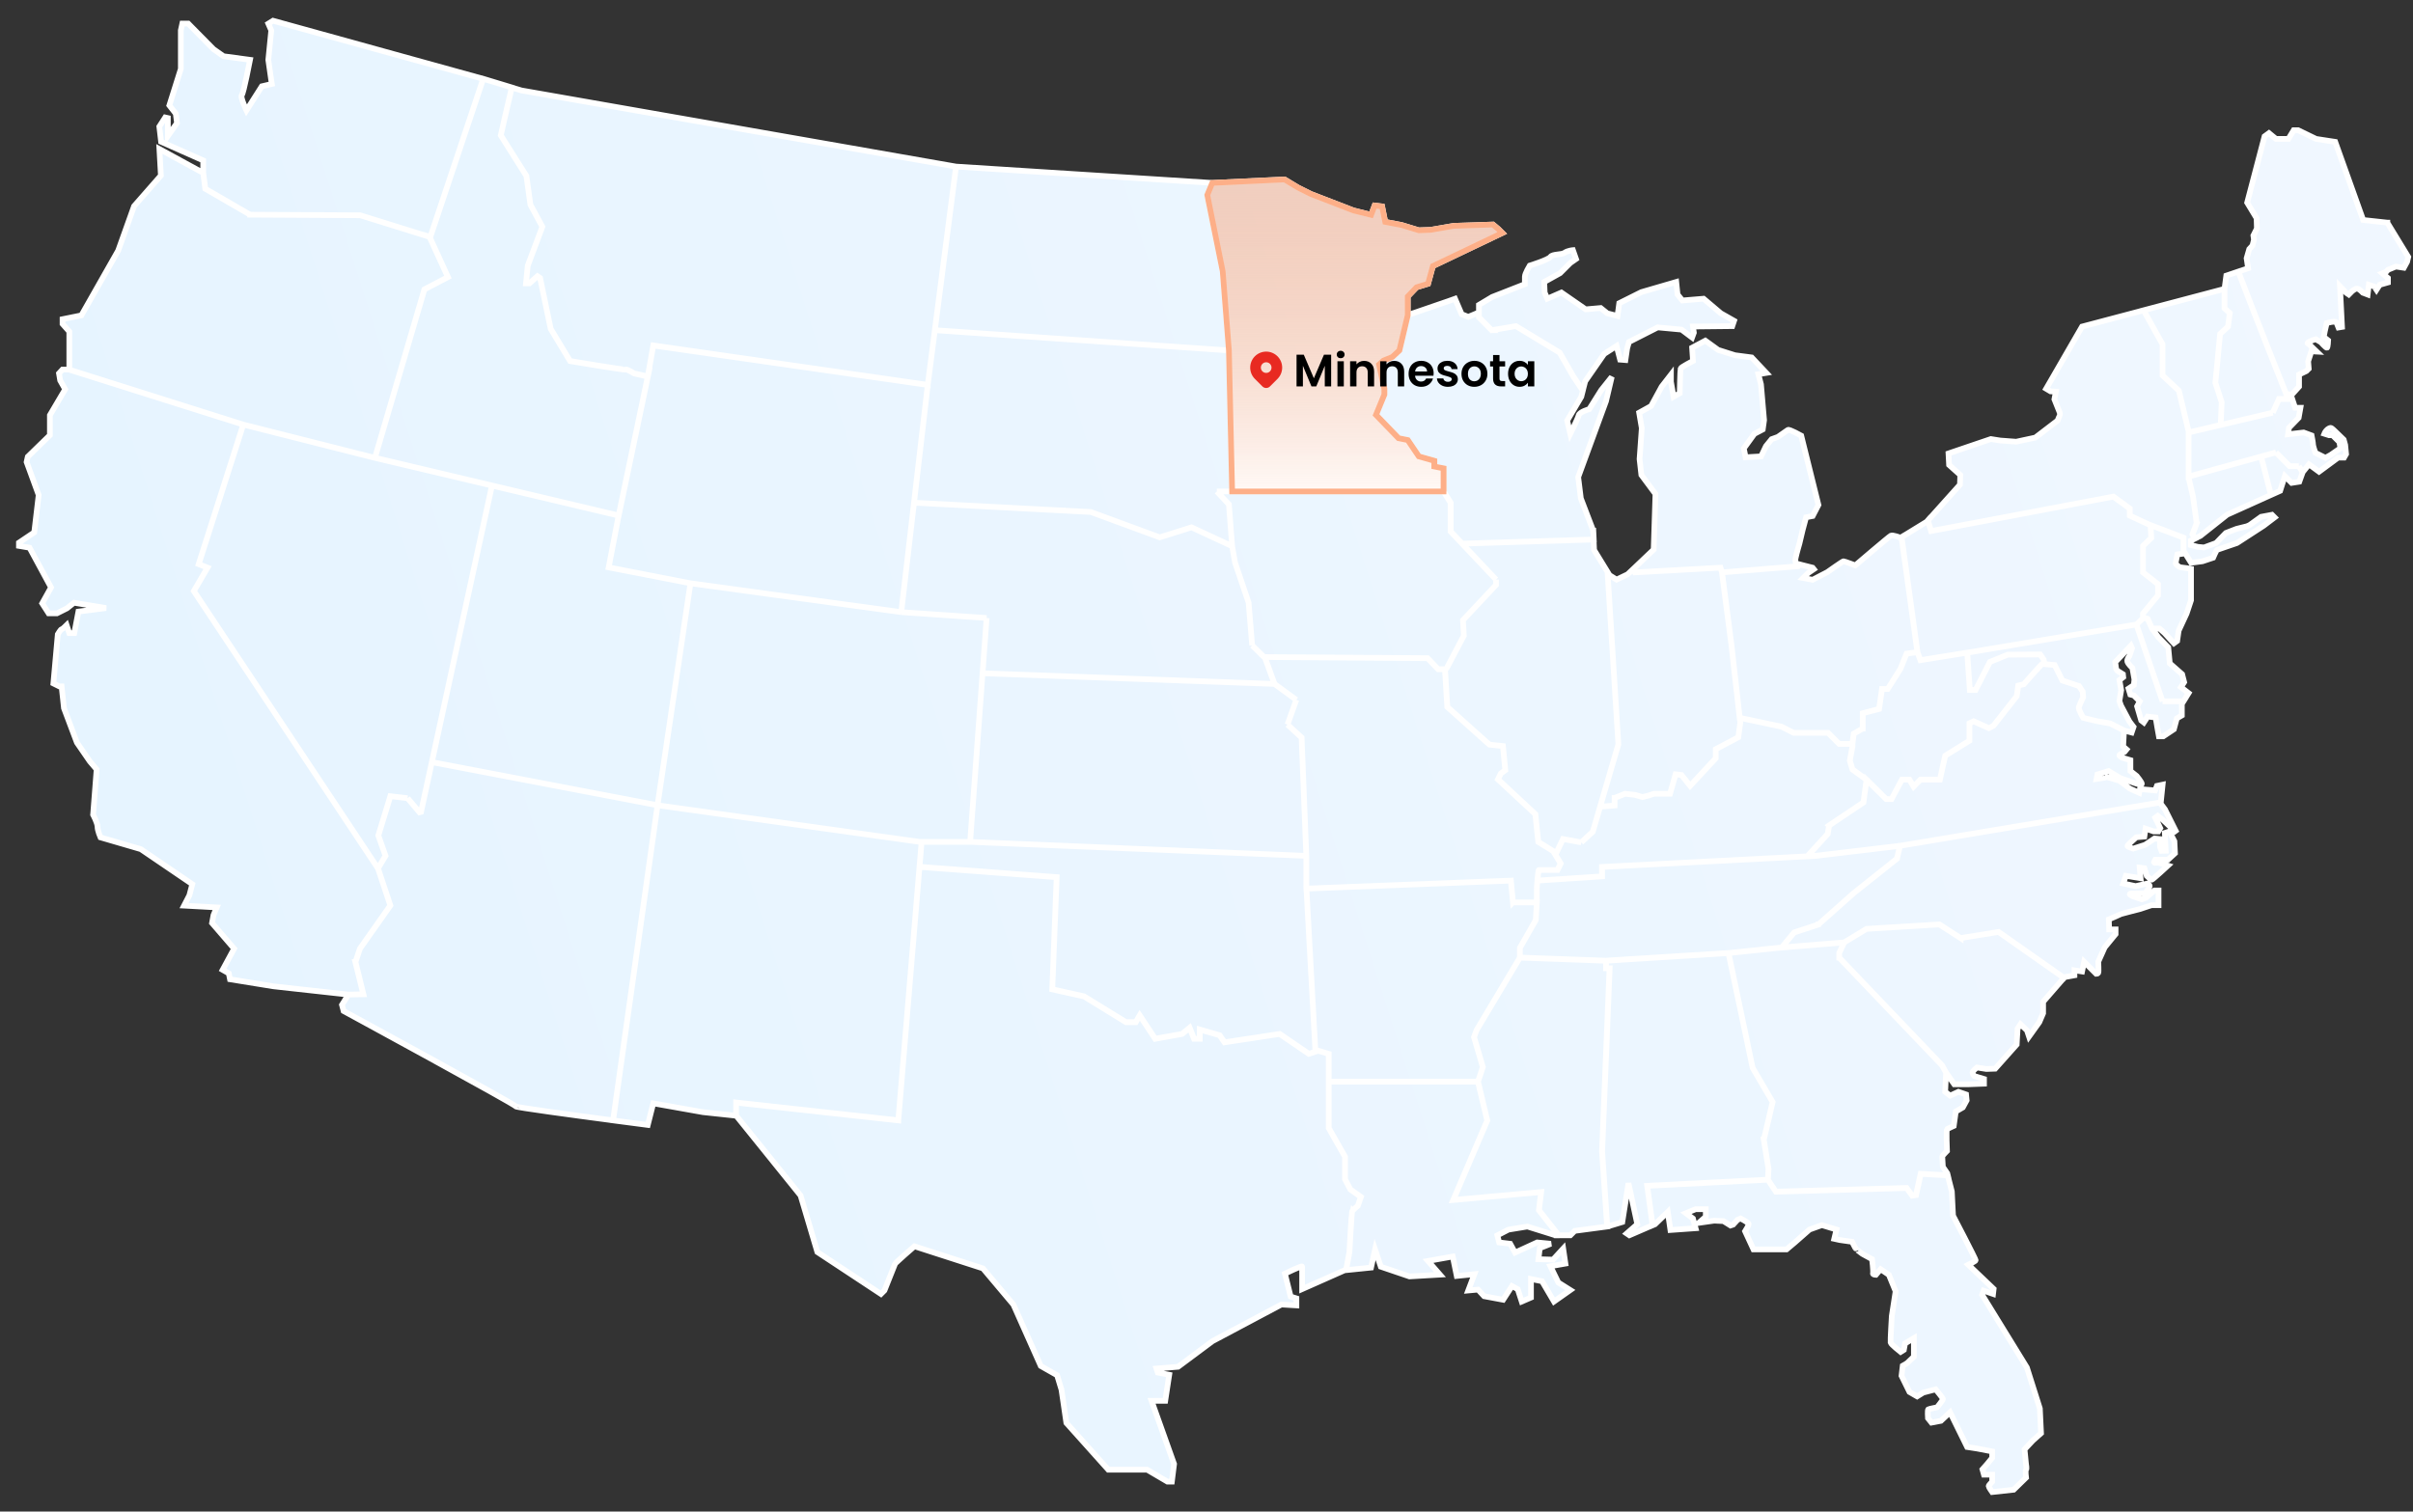 <svg width="849" height="532" viewBox="0 0 849 532" fill="none" xmlns="http://www.w3.org/2000/svg">
<rect x="0" y="0" width="849" height="532" fill="#333333" stroke="none"/>
<path d="M125.061 338.572L126.616 333.905L137.337 318.679L132.986 305.621L68.196 208.023L73.01 199.781L69.9 198.54L85.586 149.434L24.235 130.064H21.992L20.751 131.41L21.169 133.893L22.934 137.004L17.551 146.129V153.174L9.775 160.742L9.357 162.612L13.603 174.219L12.048 187.381L6.665 191.001V192.138L10.389 192.766L17.955 206.751L14.844 212.346L17.117 215.875H20.018L23.547 214.111L26.029 212.136L37.318 214.006L27.584 215.247L26.134 222.816H24.369L23.442 220.019C23.442 220.019 21.992 221.47 21.678 221.47C21.364 221.47 20.332 223.235 20.332 223.235L18.777 240.54L20.855 241.573H21.678L22.5 249.246L27.061 261.361L31.621 267.987L33.999 270.785L32.758 286.744C32.758 286.744 34.313 289.646 34.313 290.992C34.313 292.338 35.345 294.717 35.345 294.717L49.535 298.86L67.657 311.185L66.626 315.119L64.757 318.738L76.255 319.367L75.119 322.059L74.595 324.856L82.371 333.875L78.334 341.339L80.502 342.581L80.92 344.66L96.247 347.143L122.549 350.044L127.827 349.94L125.031 338.587H125.061V338.572ZM87.993 75.559L126.735 75.768L151.393 83.442L170.009 27.755L169.829 27.695L96.067 7.293L94.408 8.325L95.439 10.703L94.408 21.069L95.439 28.308L95.649 29.55L92.12 30.372L86.707 38.868C86.707 38.868 84.449 34.097 85.077 33.483C85.705 32.855 87.978 21.054 87.978 21.054L78.663 19.797L75.134 17.314L66.222 8.295H64.144L63.62 10.673V24.24L59.583 37.088L61.856 39.99L62.274 43.311L59.06 47.873V41.546L58.133 41.336L56.054 44.552L56.682 49.892L71.5 56.473V60.826L72.218 66.42L87.963 75.544H87.993V75.559ZM149.299 101.884L157.598 97.532L151.108 83.352L126.721 75.768L87.993 75.559L72.248 66.45L71.515 60.856L56.084 52.45L56.607 61.783L47.172 72.552L41.58 88.198L28.631 110.993L22.007 112.34V114L24.384 116.692V130.064H24.25L85.601 149.434L131.909 161.146L149.299 101.884ZM227.92 132.502L223.106 131.41C223.106 131.41 220.624 129.855 220.16 130.064C219.696 130.274 200.587 127.058 200.587 127.058L193.754 115.705L190.03 97.831L189.103 97.203L186.307 99.686H185.066L185.694 93.463L190.823 79.792L186.621 72.014L185.216 61.918L176.199 47.618C176.199 47.618 178.427 37.642 180.072 30.776L170.009 27.725L151.393 83.412L151.123 83.322L157.613 97.502L149.329 101.854L131.924 161.116L217.693 181.428L227.95 132.472L227.92 132.502ZM133.105 294.058L137.337 280.223L143.408 280.926L147.595 285.892L148.133 285.742L173.089 170.898L131.909 161.146L85.601 149.434L69.915 198.555L73.025 199.796L68.211 208.023L132.986 305.636L135.632 301.193L133.105 294.058ZM151.946 268.242L148.148 285.742L147.609 285.892L143.408 280.926L137.352 280.223L133.12 294.058L135.647 301.208L133.001 305.636L137.352 318.694L126.631 333.92L125.076 338.587L127.872 349.94L122.594 350.044L120.321 353.664L120.889 355.833C120.889 355.833 181.791 388.934 181.477 389.398C181.268 389.712 201.873 392.494 215.719 394.319L231.36 283.394L151.961 268.227L151.946 268.242ZM326.429 135.449L336.372 58.627L183.496 31.838L180.072 30.806C178.427 37.657 176.199 47.648 176.199 47.648L185.216 61.948L186.621 72.044L190.823 79.822L185.694 93.493L185.066 99.715H186.307L189.103 97.232L190.03 97.861L193.754 115.735L200.587 127.088C200.587 127.088 219.696 130.304 220.16 130.094C220.624 129.885 223.106 131.44 223.106 131.44L227.92 132.532L229.849 121.598L326.429 135.479V135.449ZM214.149 199.691L217.663 181.458L173.089 170.898L151.946 268.242L231.345 283.409L242.933 205.286L214.149 199.691ZM430.201 95.512L424.773 68.619L426.537 64.371H426.477L336.372 58.627L328.911 116.214L432.384 123.333L430.201 95.512ZM326.429 135.449L229.849 121.568L227.92 132.502L217.663 181.458L214.149 199.691L242.933 205.286L317.098 215.442L326.429 135.449ZM341.337 296.302L347.138 217.506L317.098 215.442L242.933 205.286L231.345 283.409L323.633 296.302H341.337ZM316.067 394.319L324.261 296.302H323.633L231.345 283.409L215.704 394.334C222.672 395.261 227.92 395.934 227.92 395.934L229.849 388.321L247.344 391.432L258.992 392.673V388.066L316.067 394.334V394.319ZM475.732 426.388C475.881 425.924 477.75 424.368 477.75 424.368L478.842 421.257L475.119 418.61L473.249 415.035V407.107L467.508 397.011V370.895L463.784 369.803L460.525 370.895L450.267 363.895L430.844 366.842L429.139 364.359L422.141 362.34V365.6H420.123L418.567 361.711L415.921 363.88L406.441 365.585L400.998 357.344L399.592 359.737H396.168L381.41 350.658L370.225 348.175L371.78 308.702L323.513 305.067L316.067 394.289L258.992 388.022V392.629L281.675 420.764L287.582 440.657L309.951 455.42L311.192 454.179C311.192 454.179 314.766 445.324 314.915 444.86C315.065 444.397 321.749 438.638 321.749 438.638L345.837 446.416L356.559 459.16L366.188 480.758L371.93 484.019L373.485 489.149L375.19 500.801L389.948 517.27H403.615L410.762 521.473H412.317L413.095 515.25L405.17 493.023H409.985L411.39 483.854L407.353 483.077L406.889 481.671L414.5 481.042L426.612 472.023L450.85 459.13L456.129 459.444V456.961L454.11 456.333L452.091 448.256C452.091 448.256 458.147 445.309 458.147 445.773V453.7L473.219 447.014L473.608 446.969L474.775 440.642C474.775 440.642 475.552 426.806 475.702 426.343L475.732 426.388ZM459.628 301.223L341.337 296.302H324.261L323.513 305.112L371.795 308.732L370.24 348.22L381.425 350.703L396.183 359.782H399.607L400.998 357.389L406.441 365.615L415.921 363.91L418.552 361.741L420.108 365.615H422.126V362.355L429.124 364.374L430.829 366.857L450.252 363.91L460.51 370.91L462.827 370.132L459.628 312.202V301.223ZM408.041 189.116L419.225 185.601L433.52 192.228L432.384 177.509L428.137 172.962H433.52L432.384 123.333L328.911 116.214L326.429 135.449L321.584 176.926L383.802 180.202L408.041 189.116ZM507.895 164.825L504.635 164.197V162.178L499.192 160.622L495.305 154.879L492.045 154.221L484.12 146.024L487.066 138.874V136.855L485.212 128.299L486.767 126.908L489.862 125.652L492.359 123.333L495.305 110.889V104.367L498.415 101.106L502.452 99.865L504.157 93.643L528.559 81.991L527.154 80.585L525.285 79.029L511.469 79.493L503.379 80.899L499.192 81.048L493.137 79.194L487.38 78.102L486.288 72.657L483.657 72.343L482.415 75.619L476.195 74.063L461.287 68.305L456.727 66.031L451.957 63.159L426.537 64.371L424.773 68.619L430.201 95.512L432.384 123.333L433.52 172.962H507.895V164.825ZM524.821 116.214L533.359 114.778L548.746 124.096L553.56 132.487L556.91 137.468L557.747 134.192L564.431 124.56L568.782 121.763L570.023 126.579L571.892 126.729L572.52 122.526L573.148 120.357L583.242 115.226L591.63 116.004L595.353 118.801L595.981 117.096L595.667 114.927L609.498 114.778L610.126 112.908L605.461 110.26L599.405 105.13L591.944 105.758L590.239 103.649L589.776 99.237L577.5 102.812L569.724 106.701L569.41 109.034L569.096 111.203L565.523 110.275L563.19 108.406L557.912 108.869L549.374 102.961L544.409 105.13L543.482 102.961L543.333 99.237L548.925 96.126L552.499 92.551L554.517 91.145L553.426 88.034C553.426 88.034 551.557 88.183 550.48 88.961C549.389 89.739 546.278 89.335 545.516 90.397C544.753 91.459 538.219 93.478 538.219 93.478C538.219 93.478 536.514 96.275 536.514 97.367V100.015L525.016 104.517L520.35 107.314V111.666L524.851 116.214H524.821ZM448.443 240.72L445.123 231.596L440.563 227.153L439.322 212.121L434.552 198.031L433.52 192.228L419.225 185.601L408.041 189.116L383.802 180.202L321.584 176.926L317.098 215.442L347.138 217.506L345.703 236.951L448.443 240.72ZM452.989 255.019L456.099 246.314L448.443 240.72L345.703 236.951L341.337 296.302L459.628 301.223L457.968 259.581L452.989 255.019ZM506.026 235.545H508.822L515.042 223.728L514.728 218.284L526.376 205.854V203.984L510.377 187.052V176.926L507.895 172.962H428.137L432.384 177.509L433.52 192.228L434.552 198.031L439.322 212.121L440.563 227.153L444.765 231.252L502.303 231.656L506.026 235.545ZM532.328 317.602H540.716V312.531C540.716 312.531 541.135 306.204 541.434 306.204H547.953L549.09 303.93L546.503 299.578L541.224 296.317L540.193 286.52L527.034 274.3L528.066 272.22L529.621 271.084L528.799 262.588L524.029 262.064L509.211 248.797L508.388 235.53H505.996L502.273 231.641L444.75 231.252L445.108 231.596L448.428 240.72L456.099 246.314L452.989 255.019L457.953 259.581L459.613 301.238V312.217L459.642 312.755L531.595 309.943L532.313 317.617L532.328 317.602ZM521.711 375.562L518.616 365.002L519.543 362.519L534.765 337.031V333.606L540.357 323.809L540.731 317.602H532.328L531.61 309.928L459.657 312.74L462.827 370.132L463.769 369.818L467.493 370.91V380.692H520.007L521.711 375.562ZM541.449 425.924L542.226 419.552L511.304 422.349L523.266 394.379L520.007 380.707H467.493V397.026L473.234 407.122V415.05L475.104 418.625L478.827 421.272L477.735 424.383C477.735 424.383 475.866 425.939 475.717 426.403C475.567 426.866 474.79 440.702 474.79 440.702L473.623 447.029L482.401 446.132L483.806 439.76L485.825 445.817L495.918 449.243L506.639 448.615L502.437 443.798L511.14 442.243L512.545 449.078L518.766 448.45L516.597 454.194L520.022 453.88L522.19 456.213L528.873 457.454L531.984 452.638L534.002 453.73L535.408 458.083L538.668 456.677V450.155L542.555 450.933L546.757 458.083L552.499 454.044L548.297 451.397L545.501 445.653L550.779 444.726L550.002 439.446L546.428 443.335L541.299 443.185L541.763 439.296L545.65 437.74L540.836 437.277L533.06 440.852L531.356 437.74L527.468 437.277L526.84 434.794L530.728 432.774L537.411 431.683L547.355 434.794H547.669V433.866L541.449 425.939V425.924ZM566.315 340.801H565.074V338.108L534.78 337.016L519.558 362.504L518.631 364.987L521.741 375.562L520.036 380.692L523.296 394.364L511.334 422.334L542.256 419.537L541.479 425.909L547.699 433.837V434.764H552.514L554.069 433.208L565.523 431.683C564.745 420.599 563.713 405.627 563.713 405.238C563.713 404.609 566.36 340.786 566.36 340.786H566.315V340.801ZM674.139 420.584L672.793 420.794L670.82 418.101L624.825 419.402L622.029 415.199L579.563 417.368L581.462 431.249L582.299 430.89L586.8 426.537L587.727 432.909L596.579 432.281L595.652 428.856L593.17 426.986L596.594 425.58H600.168V428.227L597.686 430.396L603.129 429.618L606.388 429.768L608.87 431.324L609.797 431.01L611.353 429.304L612.444 428.841C612.444 428.841 615.091 430.247 615.24 430.71C615.39 431.174 613.999 433.358 613.999 433.358L616.945 439.73H628.593L631.539 437.247L636.668 432.745L641.019 431.189L646.148 432.745L645.37 436.005L647.284 436.424L651.635 437.052C651.635 437.052 653.086 439.849 653.086 439.745C653.086 439.64 655.254 441.3 655.254 441.3L658.678 443.17C658.678 443.17 659.201 447.418 658.992 448.046C658.783 448.674 660.024 448.674 660.024 448.674L661.683 446.7L664.584 448.674L666.962 454.478L665.616 463.183C665.616 463.183 665.093 471.888 665.197 472.502C665.302 473.13 668.726 475.822 668.726 475.822L669.863 475.104L670.281 472.831L673.391 470.961V477.483L671.014 479.756L669.459 480.683L669.04 484.213L671.836 489.912L674.528 491.468L676.696 490.122L681.047 488.985C681.047 488.985 683.634 492.096 683.634 492.41C683.634 492.724 681.556 495.312 681.556 495.312C681.556 495.312 678.759 495.835 678.445 496.03C678.131 496.239 678.341 499.141 678.341 499.141L679.582 500.697L682.901 500.068L686.116 497.062L692.127 509.282L695.551 509.806L700.934 510.838V513.111L699.065 515.385L697.51 517.15L698.033 519.02H700.934V521.503C700.934 521.503 699.693 522.744 699.693 523.058C699.693 523.372 700.934 525.137 700.934 525.137L708.5 524.315L712.852 520.067C712.852 520.067 712.538 517.584 712.852 517.27C713.166 516.955 712.852 515.4 712.852 515.4L712.328 510.12L715.229 507.009L718.13 504.421L717.711 495.716L713.151 481.312L697.405 455.719L697.929 454.268L701.248 455.405L701.458 453.64L692.546 445.144C692.546 445.144 695.028 443.903 695.133 443.589C695.237 443.275 687.163 427.839 687.163 427.839L686.744 419.343L685.279 413.644L675.769 413.12L674.109 420.584H674.139ZM560.558 186.738L556.207 175.385L555.28 167.922L565.074 141.193L567.093 132.652L563.369 137.319L559.168 144.005C559.168 144.005 555.744 144.932 555.444 146.173C555.13 147.415 552.499 152.695 552.499 152.695L551.407 148.028L556.372 139.637L556.925 137.468L553.575 132.487L548.761 124.096L533.374 114.778L524.836 116.214L520.336 111.666V109.961L516.612 111.517L514.28 110.589L511.947 105.145L509.779 105.923L495.335 110.889L492.389 123.318L489.907 125.652L486.797 126.893L485.242 128.299L487.111 136.84V138.859L484.165 146.009L492.09 154.221L495.35 154.879L499.237 160.622L504.68 162.178V164.197L507.94 164.825V172.962L510.422 176.926V187.052L514.474 191.345L560.753 189.894L560.603 186.753H560.558V186.738ZM556.372 296.467L560.409 292.727L569.41 261.96L565.597 201.277L560.872 193.574L560.708 189.879L514.429 191.33L526.376 203.984V205.854L514.728 218.284L515.042 223.728L508.822 235.545H508.418L509.241 248.797L524.044 262.064L528.814 262.573L529.636 271.069L528.081 272.22L527.049 274.285L540.208 286.52L541.239 296.302L546.518 299.563L547.265 300.819L549.912 295.3L556.372 296.467ZM620.578 401.109L623.689 387.842L616.646 375.816L608.153 335.401L565.059 338.093V340.786H566.3C566.3 340.786 563.654 404.609 563.654 405.238C563.654 405.627 564.7 420.599 565.463 431.683L565.672 431.653L570.801 430.097L572.969 416.426L576.079 430.875L572.356 434.136L573.283 434.764L581.447 431.234L579.548 417.353L622.014 415.185L622.223 411.355L620.563 401.094H620.578V401.109ZM605.357 199.796L605.88 201.456L632.705 199.288L633.303 198.659L632.092 198.345C632.092 198.345 631.464 197.926 631.778 196.371C632.092 194.815 633.124 191.3 633.124 191.3L634.26 186.529L635.456 182.071L637.789 181.608L639.808 177.719L633.752 153.323C633.752 153.323 629.55 150.99 629.087 151.304L628.623 151.618L625.513 153.787L623.345 154.565L621.326 157.048L619.621 160.622L614.179 160.937L613.551 157.825L617.274 152.695L620.22 151.139L620.683 147.879L619.592 135.284L618.664 131.71L621.461 131.246L616.332 125.801L610.426 125.023L604.519 123.154L600.018 119.893L595.353 122.376L595.667 127.043C595.667 127.043 591.466 129.212 591.316 129.69C591.166 130.154 591.002 138.396 591.002 138.396L588.834 139.637L587.907 134.357V131.874L584.647 136.077L580.924 142.913L576.722 145.246L577.649 150.691L576.872 161.565L577.5 167.159L582.464 173.845L581.836 193.424L574.599 200.305C574.943 200.963 575.212 201.456 575.212 201.456L605.357 199.796ZM568.094 280.836L571.743 279.355L575.242 279.744L577.888 280.522L580.057 279.983L581.926 279.355H587.593L589.537 272.52L591.63 272.759L594.665 276.573L603.682 266.866V263.68L611.607 259.477L612.31 254.346L609.199 226.914L605.88 201.456L605.357 199.796L575.212 201.456C575.212 201.456 574.943 200.963 574.599 200.305L572.67 202.13L568.782 203.999L566.3 202.444L565.597 201.292L569.41 261.975L562.981 283.917L568.079 283.498V280.851H568.094V280.836ZM647.104 337.031V335.431L648.869 331.707L625.363 333.621L608.168 335.431L616.661 375.846L623.704 387.872L620.593 401.139L622.253 411.4L622.044 415.229L624.84 419.432L670.834 418.131L672.808 420.823L674.154 420.614L675.814 413.15L685.324 413.674L685.144 412.956L683.589 410.682C683.589 410.682 683.38 407.362 683.38 407.063C683.38 406.763 685.04 405.088 685.04 405.088C685.04 405.088 684.726 397.624 685.04 397.415C685.354 397.206 687.417 396.278 687.417 396.278L688.135 391.208L690.617 389.757L691.963 387.274L691.753 385.195L689.062 384.267L686.161 385.613L684.397 384.267L684.711 377.536L683.365 375.053L647.12 337.076V337.031H647.104ZM689.824 330.181L682.363 325.365L656.734 326.92L648.869 331.692L647.104 335.416V337.016L683.35 374.994L684.696 377.477L687.596 381.62H692.471L698.063 381.41V379.75L694.639 378.718C694.639 378.718 694.011 378 694.011 377.477C694.011 376.953 695.566 375.712 695.566 375.712L698.886 376.235L701.996 376.13L709.562 367.635L709.876 362.04L710.908 360.485L713.181 362.654L713.898 364.823L717.517 359.767L718.862 356.641V352.602L726.189 344.166L703.162 327.997L689.794 330.166H689.824V330.181ZM639.793 325.365L652.218 314.326L667.44 302.21L668.532 297.708L638.851 301.238L563.654 305.127V308.448L540.91 309.943C540.791 311.319 540.716 312.531 540.716 312.531V317.602L540.357 323.824L534.765 333.621V337.046L565.059 338.138L608.153 335.446L625.348 333.636L626.844 333.516L631.24 328.206L639.778 325.409V325.365H639.793ZM667.455 302.21L652.233 314.326L639.808 325.365L631.27 328.162L626.873 333.472L648.884 331.677L656.749 326.905L682.378 325.35L689.839 330.166L703.207 327.997L726.234 344.166L726.459 343.897L729.883 343.269V341.504L732.574 341.923L733.292 338.497L735.669 340.875L737.538 342.745C737.538 342.745 738.062 342.745 738.256 342.431C738.466 342.117 738.256 338.497 738.256 338.497L740.529 333.427L744.357 328.76V327.1H742.084L741.979 323.57C741.979 323.57 745.703 322.014 746.017 321.805C746.331 321.595 752.955 319.935 752.955 319.935L756.992 318.589H759.474V313.414H758.024L755.018 316.001L753.568 316.525L750.248 315.388C750.248 315.388 748.274 314.461 750.144 314.461C752.013 314.461 754.809 314.356 754.809 314.356C754.809 314.356 756.364 312.277 756.364 311.873C756.364 311.469 755.646 310.945 755.646 310.945L751.4 311.873L747.048 310.945L747.975 308.253L751.908 308.881L753.149 309.091L752.835 305.366L754.495 305.576L755.317 308.268C755.317 308.268 756.768 309.614 757.082 309.614C757.396 309.614 762.779 304.648 762.779 304.648L759.459 303.616C759.459 303.616 757.799 303.721 757.799 303.616C757.799 303.512 758.323 302.584 758.323 302.584H762.779L765.261 300.311L765.051 296.063L763.287 292.638L761.687 293.161L762.001 299.428L760.506 299.473L759.982 298.067V295.315L758.068 295.105L754.749 297.334L750.547 298.68C750.547 298.68 748.424 298.052 748.529 297.693C748.633 297.334 751.639 294.687 751.639 294.687L754.48 294.432L754.899 291.635L757.799 292.623H759.399L760.072 291.486L758.308 287.806L759.19 287.133L760.85 288.434L765.874 293.146L761.732 284.86L760.177 282.78L760.207 282.422L668.502 297.693L667.41 302.195H667.455V302.21ZM643.531 290.558L655.643 282.436L656.734 274.434L651.77 270.829L650.843 267.718L651.77 262.752V261.825H647.104L643.217 257.936H631.105L626.859 255.767L612.115 252.641L612.31 254.361L611.607 259.492L603.682 263.695V266.881L594.665 276.588L591.63 272.774L589.537 272.535L587.593 279.37H581.926L580.057 279.998L577.888 280.537L575.242 279.759L571.743 279.37L568.094 280.851V283.498L562.996 283.917L560.409 292.742L556.372 296.467L549.927 295.3L547.28 300.819L549.134 303.93L547.998 306.204H541.479C541.299 306.204 541.105 308.193 540.955 309.928L563.698 308.433V305.112L635.92 301.388L643.082 293.52L643.546 290.573L643.531 290.558ZM655.388 256.41V251.026L661.13 249.53L662.162 242.485H664.181L668.636 235.44L670.805 230.055L674.632 229.532L669.04 189.042L668.726 189.236C668.726 189.236 665.93 188.204 665.302 188.518C664.674 188.832 652.772 198.988 652.772 198.988C652.772 198.988 648.944 197.538 648.63 197.538C648.316 197.538 642.933 201.367 642.933 201.367L637.759 204.059L634.44 203.431L636.204 201.666L638.178 200.32L637.759 199.796L633.273 198.659L632.675 199.288L605.85 201.456L609.17 226.914L612.085 252.626L626.829 255.752L631.075 257.921H643.187L647.075 261.81H651.74L652.203 258.235L655.358 256.425H655.388V256.41ZM738.137 253.883C737.897 253.883 732.933 252.626 732.933 252.626C732.933 252.626 731.228 249.605 731.378 248.991C731.528 248.363 732.933 245.417 732.933 245.417L732.783 243.397L731.468 241.453L725.636 239.508L722.915 234.064C722.915 234.064 718.803 233.675 718.563 233.675C718.324 233.675 712.044 240.825 712.044 240.825L710.1 241.288L709.562 245.013L701.398 255.423L699.768 256.276L694.415 253.868L692.935 254.571V260.703L684.397 265.983L682.527 274.404H675.694L673.287 276.857L671.806 274.404H669.16L665.511 281.255H663.642L656.734 274.404L655.643 282.407L643.531 290.529L643.067 293.475L635.905 301.343L638.88 301.193L668.562 297.663L760.267 282.392L760.91 276.169L758.891 276.588L758.263 278.189L752.925 277.725L752.671 279.026L749.351 277.53L745.733 274.778C745.733 274.778 741.232 273.372 741.127 273.537C741.022 273.686 737.658 274.165 737.658 274.165L737.972 272.564L741.905 271.368L746.002 273.851L751.444 275.721C751.444 275.721 753.568 276.438 753.613 275.93C753.658 275.406 751.803 273.133 751.803 273.133L749.575 271.368V267.539L746.779 266.716C746.779 266.716 745.688 266.148 745.688 265.834C745.688 265.52 747.497 264.637 747.497 264.637L748.215 263.755L747.018 262.722L747.332 257.069L742.518 254.63C742.518 254.63 738.406 253.853 738.166 253.853L738.137 253.883ZM717.786 230.324L706.437 230.399L700.142 232.957L695.088 242.829H693.069L692.142 229.696L675.679 232.344L674.647 229.517L670.82 230.04L668.651 235.425L664.195 242.47H662.177L661.145 249.515L655.403 251.011V256.395L652.248 258.205L651.785 261.78V262.707L650.858 267.673L651.785 270.785L656.749 274.389L663.657 281.24H665.526L669.175 274.389H671.821L673.302 276.842L675.709 274.389H682.542L684.411 265.968L692.95 260.688V254.556L694.43 253.853L699.783 256.261L701.413 255.408L709.577 244.998L710.115 241.273L712.059 240.81C712.059 240.81 718.354 233.66 718.578 233.66C718.638 233.66 718.952 233.69 719.386 233.72L719.042 232.104L717.801 230.324H717.786ZM768.236 246.838L770.046 243.936L767.354 241.857L768.491 240.092L767.773 237.295L763.422 233.466L762.898 227.871L759.369 224.237L757.201 221.245L755.646 217.82L754.196 217.401L751.714 219.794H751.684L760.88 246.838H768.236ZM760.88 246.838L751.684 219.794L692.157 229.711L693.084 242.844H695.103L700.157 232.972L706.452 230.414L717.801 230.339L719.042 232.119L719.386 233.735C720.642 233.839 722.93 234.064 722.93 234.064L725.651 239.508L731.483 241.453L732.798 243.397L732.948 245.417C732.948 245.417 731.542 248.363 731.393 248.991C731.243 249.62 732.948 252.626 732.948 252.626C732.948 252.626 737.912 253.883 738.152 253.883C738.391 253.883 742.503 254.66 742.503 254.66L747.318 257.098L750.009 257.816L750.682 255.842L749.231 253.927L746.226 248.273L745.703 246.718L746.331 242.889L745.703 239.359L747.048 238.327L746.944 237.295L744.97 236.053L744.551 235.425L744.237 233.047L749.725 227.243L750.144 228.171L749.217 230.863C749.217 230.863 748.289 232 748.499 232.837C748.708 233.66 750.263 235.111 750.263 235.111L750.981 239.149L750.772 241.124L748.903 242.365L749.531 244.444L750.772 244.758L752.85 246.838L751.923 248.603L753.373 253.568L754.3 254.286L755.646 252.207L758.442 252.521L759.07 256.246L759.594 259.148H761.149L764.872 256.665L765.904 252.836L767.668 251.803V247.765L768.251 246.838H760.88ZM759.28 209.534V205.6L754.001 201.456V192.138L756.902 189.341C756.902 189.341 756.783 187.232 756.663 184.824L756.02 184.584L749.336 181.473V178.99L743.594 174.787L679.432 186.903L678.281 183.178L677.877 183.642L669.07 189.042L674.662 229.532L675.694 232.359L692.157 229.711L751.714 219.794L753.986 217.611V215.965L759.265 209.548L759.28 209.534ZM767.25 199.691C766.726 199.691 765.485 198.555 765.485 198.241C765.485 197.926 766.113 195.129 766.113 195.129L768.251 194.8V189.221L756.663 184.809C756.783 187.217 756.902 189.326 756.902 189.326L754.001 192.123V201.441L759.28 205.585V209.519L754.001 215.935V217.581L754.211 217.386L755.661 217.805L757.216 221.23H759.803L761.567 222.786L764.887 226.406L766.023 225.583L766.547 221.963L769.343 215.95L770.898 211.284V200.2C770.898 200.2 767.788 199.676 767.279 199.676H767.25V199.691ZM772.872 184.091L771.601 174.772L770.046 168.191V151.827L766.621 137.483L760.88 132.143V121.164C760.88 121.164 757.59 115.406 754.226 109.213L732.559 114.942L719.924 136.81L721.479 137.737L723.348 137.842L722.825 140.534L724.694 145.201C724.694 145.201 724.903 145.919 724.694 146.233C724.485 146.547 723.976 147.998 723.976 147.998L716.111 154.011L709.383 155.462L703.79 155.043L700.471 154.52L685.563 159.59L685.772 163.629L689.705 167.159L689.6 170.584L678.311 183.178L679.462 186.903L743.624 174.787L749.366 178.99V181.473L756.05 184.584L768.281 189.251V194.83L768.834 194.741L770.913 198.061L774.95 197.538L778.673 196.296C778.673 196.296 779.81 193.604 780.124 193.499C780.438 193.394 787.062 191.121 787.062 191.121L796.482 185.003L800.31 182.101L799.383 181.174L795.555 181.892L791.518 184.794L790.591 185.213L786.867 186.14L783.144 187.591L779.72 191.121L775.473 192.676L773.305 192.467L770.823 191.839V190.283L772.274 189.58L771.436 188.084L772.917 184.121L772.872 184.091ZM770.046 167.727V168.191L771.601 174.772L772.872 184.091L771.391 188.055L772.229 189.55L774.188 188.608L783.608 181.144L799.024 174.204L795.555 160.667L770.046 167.727ZM808.833 164.048H805.573L800.773 159.231L795.555 160.667L799.024 174.204L802.254 172.753L803.914 167.563L806.291 169.956L808.997 169.537L810.179 166.261L808.833 164.048ZM799.667 145.246L770.046 152.216V167.742L800.773 159.231L805.573 164.048H808.833L810.179 166.276L810.238 166.127L812.407 163.434L815.935 166.022L822.664 161.056H824.743L825.46 159.815L825.146 156.599L824.623 154.729L821.513 151.723C821.513 151.723 820.376 150.586 820.062 150.586C819.748 150.586 819.031 150.9 818.507 151.513C817.984 152.141 817.79 152.65 817.79 152.65L819.449 153.174H820.69L823.068 155.552L823.487 157.721L820.062 160.099L818.193 161.131L814.664 159.366C814.664 159.366 813.842 157.092 813.842 156.464C813.842 155.836 813.319 153.248 813.319 153.248L810.523 152.216L805.035 152.844L805.349 150.571L808.773 147.041L809.401 143.511H807.532L806.5 140.4H801.835L799.667 145.216V145.246ZM839.964 78.356L831.471 77.429L821.633 49.922L814.904 48.89L808.579 45.823H807.024L805.155 48.89H800.803L798.321 46.855L796.766 47.992L790.65 71.311L793.97 76.8L794.075 80.42L792.834 82.903L793.043 84.354L792.52 86.433L791.383 87.675L790.456 90.89L790.979 94.42L787.555 95.587C793.103 110.35 804.347 138.56 804.347 138.56L806.306 138.964L808.908 136.077V131.829L811.495 130.588L812.317 129.765L812.108 127.177L813.244 123.647L815.113 123.752L812.212 120.955C812.212 120.955 811.495 120.955 812.212 120.432C812.93 119.908 814.799 119.399 814.799 119.399L816.564 120.432C816.564 120.432 818.433 122.511 818.732 122.406C819.046 122.301 819.15 119.818 819.15 119.818L817.595 118.577L818.014 116.408L818.642 113.716C818.642 113.716 821.752 112.788 822.066 113.506C822.38 114.224 822.784 115.271 822.784 115.271L824.025 115.062L823.307 100.762L825.475 103.036L826.402 103.664L827.539 102.512C827.539 102.512 828.675 101.48 829.408 101.585C830.126 101.69 831.382 103.036 831.382 103.036L833.041 103.664L833.46 100.239C833.46 100.239 835.12 100.762 835.224 100.762C835.329 100.762 836.151 102.004 836.151 102.004L837.288 100.239L840.189 99.416V97.861L838.215 96.2L839.561 95.677L840.189 94.959L842.985 93.822L845.781 94.241L846.917 92.162L847.336 90.442L839.979 78.386V78.356H839.964ZM779.466 134.731L781.126 117.53L783.922 114.942L784.535 110.171L782.681 108.51V101.675L754.226 109.198C757.59 115.391 760.88 121.15 760.88 121.15V132.128L766.621 137.468L770.046 151.812V152.201L781.335 149.554L781.694 141.567L779.466 134.731ZM806.097 139.173L806.291 138.949L804.332 138.545C804.332 138.545 793.088 110.335 787.54 95.572L783.309 97.008L782.681 101.675V108.51L784.535 110.171L783.922 114.942L781.126 117.53L779.466 134.731L781.694 141.567L781.335 149.554L799.667 145.246L801.835 140.43H806.5L806.082 139.188H806.097V139.173Z" fill="url(#paint0_linear_6935_57)"/>
<path d="M87.993 75.559L126.735 75.768L151.393 83.442L170.009 27.755L169.829 27.695L96.067 7.293L94.408 8.325L95.439 10.703L94.408 21.069L95.439 28.308L95.649 29.55L92.12 30.372L86.707 38.868C86.707 38.868 84.449 34.097 85.077 33.483C85.705 32.855 87.978 21.054 87.978 21.054L78.663 19.797L75.134 17.314L66.222 8.295H64.144L63.62 10.673V24.24L59.583 37.088L61.856 39.99L62.274 43.311L59.06 47.873V41.546L58.133 41.336L56.054 44.552L56.682 49.892L71.5 56.473V60.826L72.218 66.42L87.963 75.544H87.993V75.559ZM87.993 75.559L126.721 75.768L151.108 83.352L157.598 97.532L149.299 101.884L131.909 161.146M87.993 75.559L72.248 66.45L71.515 60.856L56.084 52.45L56.607 61.783L47.172 72.552L41.58 88.198L28.631 110.993L22.007 112.34V114L24.384 116.692V130.064H24.25L85.601 149.434M85.601 149.434L131.909 161.146M85.601 149.434L69.915 198.555L73.025 199.796L68.211 208.023L132.986 305.636L135.632 301.193L133.105 294.058L137.337 280.223L143.408 280.926M131.909 161.146L173.089 170.898M227.92 132.502L223.106 131.41C223.106 131.41 220.624 129.855 220.16 130.064C219.696 130.274 200.587 127.058 200.587 127.058L193.754 115.705L190.03 97.831L189.103 97.203L186.307 99.686H185.066L185.694 93.463L190.823 79.792L186.621 72.014L185.216 61.918L176.199 47.618C176.199 47.618 178.427 37.642 180.072 30.776L170.009 27.725L151.393 83.412L151.123 83.322L157.613 97.502L149.329 101.854L131.924 161.116L217.693 181.428L227.95 132.472L227.92 132.502ZM227.92 132.502L229.849 121.568L326.429 135.449M227.92 132.502L217.663 181.458M143.408 280.926L147.595 285.892L148.133 285.742L173.089 170.898M143.408 280.926L147.609 285.892L148.148 285.742L151.946 268.242M143.408 280.926L137.352 280.223L133.12 294.058L135.647 301.208L133.001 305.636L137.352 318.694L126.631 333.92L125.076 338.587L127.872 349.94L122.594 350.044L120.321 353.664L120.889 355.833C120.889 355.833 181.791 388.934 181.477 389.398C181.268 389.712 201.873 392.494 215.719 394.319L231.36 283.394L151.961 268.227L151.946 268.242M173.089 170.898L217.663 181.458M173.089 170.898L151.946 268.242M151.946 268.242L231.345 283.409M326.429 135.449L336.372 58.627M326.429 135.449V135.479L229.849 121.598L227.92 132.532L223.106 131.44C223.106 131.44 220.624 129.885 220.16 130.094C219.696 130.304 200.587 127.088 200.587 127.088L193.754 115.735L190.03 97.861L189.103 97.232L186.307 99.715H185.066L185.694 93.493L190.823 79.822L186.621 72.044L185.216 61.948L176.199 47.648C176.199 47.648 178.427 37.657 180.072 30.806L183.496 31.838L336.372 58.627M326.429 135.449L317.098 215.442M326.429 135.449L328.911 116.214M326.429 135.449L321.584 176.926M336.372 58.627L426.477 64.371H426.537M336.372 58.627L328.911 116.214M217.663 181.458L214.149 199.691L242.933 205.286M231.345 283.409L242.933 205.286M231.345 283.409L323.633 296.302M231.345 283.409L215.704 394.334C222.672 395.261 227.92 395.934 227.92 395.934L229.849 388.321L247.344 391.432L258.992 392.673V388.066L316.067 394.334V394.319L324.261 296.302M242.933 205.286L317.098 215.442M426.537 64.371L424.773 68.619L430.201 95.512L432.384 123.333M426.537 64.371L451.957 63.159L456.727 66.031L461.287 68.305L476.195 74.063L482.415 75.619L483.657 72.343L486.288 72.657L487.38 78.102L493.137 79.194L499.192 81.048L503.379 80.899L511.469 79.493L525.285 79.029L527.154 80.585L528.559 81.991L504.157 93.643L502.452 99.865L498.415 101.106L495.305 104.367V110.889L492.359 123.333L489.862 125.652L486.767 126.908L485.212 128.299L487.066 136.855V138.874L484.12 146.024L492.045 154.221L495.305 154.879L499.192 160.622L504.635 162.178V164.197L507.895 164.825V172.962M328.911 116.214L432.384 123.333M432.384 123.333L433.52 172.962M317.098 215.442L347.138 217.506M317.098 215.442L321.584 176.926M341.337 296.302L347.138 217.506M341.337 296.302H323.633M341.337 296.302L459.628 301.223M341.337 296.302H324.261M341.337 296.302L345.703 236.951M347.138 217.506L345.703 236.951M323.633 296.302H324.261M324.261 296.302L323.513 305.112L371.795 308.732L370.24 348.22L381.425 350.703L396.183 359.782H399.607L400.998 357.389L406.441 365.615L415.921 363.91L418.552 361.741L420.108 365.615H422.126V362.355L429.124 364.374L430.829 366.857L450.252 363.91L460.51 370.91L462.827 370.132M459.628 301.223V312.202L462.827 370.132M459.628 301.223L457.968 259.581L452.989 255.019M462.827 370.132L459.657 312.74L531.61 309.928L532.328 317.602M462.827 370.132L463.769 369.818L467.493 370.91V380.692H520.007L521.711 375.562L518.616 365.002L519.543 362.519L534.765 337.031V333.606L540.357 323.809L540.731 317.602H532.328M433.52 192.228L419.225 185.601L408.041 189.116L383.802 180.202L321.584 176.926M433.52 192.228L432.384 177.509L428.137 172.962M433.52 192.228L434.552 198.031L439.322 212.121L440.563 227.153M428.137 172.962H433.52M428.137 172.962H507.895M433.52 172.962H507.895M507.895 172.962L510.377 176.926V187.052L526.376 203.984M448.443 240.72L445.123 231.596L440.563 227.153M448.443 240.72L345.703 236.951M448.443 240.72L456.099 246.314M440.563 227.153L444.765 231.252L502.303 231.656L506.026 235.545H508.822M452.989 255.019L456.099 246.314M452.989 255.019L457.953 259.581L459.613 301.238V312.217L459.642 312.755L531.595 309.943L532.313 317.617L532.328 317.602M456.099 246.314L448.428 240.72L445.108 231.596L444.75 231.252L502.273 231.641L505.996 235.53H508.388L509.211 248.797L524.029 262.064L528.799 262.588L529.621 271.084L528.066 272.22L527.034 274.3L540.193 286.52L541.224 296.317L546.503 299.578L549.09 303.93L547.953 306.204H541.434C541.135 306.204 540.716 312.531 540.716 312.531M508.822 235.545L515.042 223.728L514.728 218.284L526.376 205.854V203.984M508.822 235.545H508.418L509.241 248.797L524.044 262.064L528.814 262.573L529.636 271.069L528.081 272.22L527.049 274.285L540.208 286.52L541.239 296.302L546.518 299.563L547.265 300.819L549.912 295.3L556.372 296.467M526.376 203.984L514.429 191.33L560.708 189.879L560.872 193.574L565.597 201.277L569.41 261.96L560.409 292.727L556.372 296.467M532.328 317.602H540.716M540.716 317.602V312.531M540.716 317.602L540.357 323.824L534.765 333.621V337.046L565.059 338.138L608.153 335.446L625.348 333.636L626.844 333.516L631.24 328.206L639.778 325.409V325.365H639.793L652.218 314.326L667.44 302.21L668.532 297.708L638.851 301.238L563.654 305.127V308.448L540.91 309.943C540.791 311.319 540.716 312.531 540.716 312.531M556.372 296.467L560.409 292.742L562.996 283.917L568.094 283.498V280.851M556.372 296.467L549.927 295.3L547.28 300.819L549.134 303.93L547.998 306.204H541.479C541.299 306.204 541.105 308.193 540.955 309.928L563.698 308.433V305.112L635.92 301.388L643.082 293.52L643.546 290.573L643.531 290.558L655.643 282.436L656.734 274.434L651.77 270.829L650.843 267.718L651.77 262.752V261.825H647.104L643.217 257.936H631.105L626.859 255.767L612.115 252.641L612.31 254.361L611.607 259.492L603.682 263.695V266.881L594.665 276.588L591.63 272.774L589.537 272.535L587.593 279.37H581.926L580.057 279.998L577.888 280.537L575.242 279.759L571.743 279.37L568.094 280.851M605.88 201.456L605.357 199.796L575.212 201.456C575.212 201.456 574.943 200.963 574.599 200.305M605.88 201.456L632.705 199.288L633.303 198.659L632.092 198.345C632.092 198.345 631.464 197.926 631.778 196.371C632.092 194.815 633.124 191.3 633.124 191.3L634.26 186.529L635.456 182.071L637.789 181.608L639.808 177.719L633.752 153.323C633.752 153.323 629.55 150.99 629.087 151.304L628.623 151.618L625.513 153.787L623.345 154.565L621.326 157.048L619.621 160.622L614.179 160.937L613.551 157.825L617.274 152.695L620.22 151.139L620.683 147.879L619.592 135.284L618.664 131.71L621.461 131.246L616.332 125.801L610.426 125.023L604.519 123.154L600.018 119.893L595.353 122.376L595.667 127.043C595.667 127.043 591.466 129.212 591.316 129.69C591.166 130.154 591.002 138.396 591.002 138.396L588.834 139.637L587.907 134.357V131.874L584.647 136.077L580.924 142.913L576.722 145.246L577.649 150.691L576.872 161.565L577.5 167.159L582.464 173.845L581.836 193.424L574.599 200.305M605.88 201.456L609.199 226.914L612.31 254.346L611.607 259.477L603.682 263.68V266.866L594.665 276.573L591.63 272.759L589.537 272.52L587.593 279.355H581.926L580.057 279.983L577.888 280.522L575.242 279.744L571.743 279.355L568.094 280.836V280.851M574.599 200.305L572.67 202.13L568.782 203.999L566.3 202.444L565.597 201.292L569.41 261.975L562.981 283.917L568.079 283.498V280.851H568.094M751.714 219.794L754.196 217.401L755.646 217.82L757.201 221.245L759.369 224.237L762.898 227.871L763.422 233.466L767.773 237.295L768.491 240.092L767.354 241.857L770.046 243.936L768.236 246.838H760.88M751.714 219.794H751.684M751.714 219.794L692.157 229.711M751.714 219.794L753.986 217.611V215.965L759.265 209.548L759.28 209.534V205.6L754.001 201.456V192.138L756.902 189.341C756.902 189.341 756.783 187.232 756.663 184.824L756.02 184.584L749.336 181.473V178.99L743.594 174.787L679.432 186.903L678.281 183.178L677.877 183.642L669.07 189.042L674.662 229.532L675.694 232.359L692.157 229.711M751.684 219.794L760.88 246.838M751.684 219.794L692.157 229.711M760.88 246.838H768.251L767.668 247.765V251.803L765.904 252.836L764.872 256.665L761.149 259.148H759.594L759.07 256.246L758.442 252.521L755.646 252.207L754.3 254.286L753.373 253.568L751.923 248.603L752.85 246.838L750.772 244.758L749.531 244.444L748.903 242.365L750.772 241.124L750.981 239.149L750.263 235.111C750.263 235.111 748.708 233.66 748.499 232.837C748.289 232 749.217 230.863 749.217 230.863L750.144 228.171L749.725 227.243L744.237 233.047L744.551 235.425L744.97 236.053L746.944 237.295L747.048 238.327L745.703 239.359L746.331 242.889L745.703 246.718L746.226 248.273L749.231 253.927L750.682 255.842L750.009 257.816L747.318 257.098L742.503 254.66C742.503 254.66 738.391 253.883 738.152 253.883C737.912 253.883 732.948 252.626 732.948 252.626C732.948 252.626 731.243 249.62 731.393 248.991C731.542 248.363 732.948 245.417 732.948 245.417L732.798 243.397L731.483 241.453L725.651 239.508L722.93 234.064C722.93 234.064 720.642 233.839 719.386 233.735L719.042 232.119L717.801 230.339L706.452 230.414L700.157 232.972L695.103 242.844H693.084L692.157 229.711M772.872 184.091L771.601 174.772L770.046 168.191M772.872 184.091L772.917 184.121L771.436 188.084L772.274 189.58L770.823 190.283V191.839L773.305 192.467L775.473 192.676L779.72 191.121L783.144 187.591L786.867 186.14L790.591 185.213L791.518 184.794L795.555 181.892L799.383 181.174L800.31 182.101L796.482 185.003L787.062 191.121C787.062 191.121 780.438 193.394 780.124 193.499C779.81 193.604 778.673 196.296 778.673 196.296L774.95 197.538L770.913 198.061L768.834 194.741L768.281 194.83V189.251L756.05 184.584L749.366 181.473V178.99L743.624 174.787L679.462 186.903L678.311 183.178L689.6 170.584L689.705 167.159L685.772 163.629L685.563 159.59L700.471 154.52L703.79 155.043L709.383 155.462L716.111 154.011L723.976 147.998C723.976 147.998 724.485 146.547 724.694 146.233C724.903 145.919 724.694 145.201 724.694 145.201L722.825 140.534L723.348 137.842L721.479 137.737L719.924 136.81L732.559 114.942L754.226 109.213C757.59 115.406 760.88 121.164 760.88 121.164V132.143L766.621 137.483L770.046 151.827V168.191M772.872 184.091L771.391 188.055L772.229 189.55L774.188 188.608L783.608 181.144L799.024 174.204M770.046 168.191V167.727L795.555 160.667M799.024 174.204L795.555 160.667M799.024 174.204L802.254 172.753L803.914 167.563L806.291 169.956L808.997 169.537L810.179 166.261L808.833 164.048M795.555 160.667L800.773 159.231M808.833 164.048H805.573L800.773 159.231M808.833 164.048L810.179 166.276L810.238 166.127L812.407 163.434L815.935 166.022L822.664 161.056H824.743L825.46 159.815L825.146 156.599L824.623 154.729L821.513 151.723C821.513 151.723 820.376 150.586 820.062 150.586C819.748 150.586 819.031 150.9 818.507 151.513C817.984 152.141 817.79 152.65 817.79 152.65L819.449 153.174H820.69L823.068 155.552L823.487 157.721L820.062 160.099L818.193 161.131L814.664 159.366C814.664 159.366 813.842 157.092 813.842 156.464C813.842 155.836 813.319 153.248 813.319 153.248L810.523 152.216L805.035 152.844L805.349 150.571L808.773 147.041L809.401 143.511H807.532L806.5 140.4H801.835L799.667 145.216V145.246M800.773 159.231L770.046 167.742V152.216L799.667 145.246M799.667 145.246L781.335 149.554M799.667 145.246L801.835 140.43H806.5L806.082 139.188H806.097V139.173L806.291 138.949L804.332 138.545C804.332 138.545 793.088 110.335 787.54 95.572L783.309 97.008L782.681 101.675M782.681 101.675V108.51L784.535 110.171L783.922 114.942L781.126 117.53L779.466 134.731L781.694 141.567L781.335 149.554M782.681 101.675L754.226 109.198C757.59 115.391 760.88 121.15 760.88 121.15V132.128L766.621 137.468L770.046 151.812V152.201L781.335 149.554M125.061 338.572L126.616 333.905L137.337 318.679L132.986 305.621L68.196 208.023L73.01 199.781L69.9 198.54L85.586 149.434L24.235 130.064H21.992L20.751 131.41L21.169 133.893L22.934 137.004L17.551 146.129V153.174L9.775 160.742L9.357 162.612L13.603 174.219L12.048 187.381L6.665 191.001V192.138L10.389 192.766L17.955 206.751L14.844 212.346L17.117 215.875H20.018L23.547 214.111L26.029 212.136L37.318 214.006L27.584 215.247L26.134 222.816H24.369L23.442 220.019C23.442 220.019 21.992 221.47 21.678 221.47C21.364 221.47 20.332 223.235 20.332 223.235L18.777 240.54L20.855 241.573H21.678L22.5 249.246L27.061 261.361L31.621 267.987L33.999 270.785L32.758 286.744C32.758 286.744 34.313 289.646 34.313 290.992C34.313 292.338 35.345 294.717 35.345 294.717L49.535 298.86L67.657 311.185L66.626 315.119L64.757 318.738L76.255 319.367L75.119 322.059L74.595 324.856L82.371 333.875L78.334 341.339L80.502 342.581L80.92 344.66L96.247 347.143L122.549 350.044L127.827 349.94L125.031 338.587H125.061V338.572ZM475.732 426.388C475.881 425.924 477.75 424.368 477.75 424.368L478.842 421.257L475.119 418.61L473.249 415.035V407.107L467.508 397.011V370.895L463.784 369.803L460.525 370.895L450.267 363.895L430.844 366.842L429.139 364.359L422.141 362.34V365.6H420.123L418.567 361.711L415.921 363.88L406.441 365.585L400.998 357.344L399.592 359.737H396.168L381.41 350.658L370.225 348.175L371.78 308.702L323.513 305.067L316.067 394.289L258.992 388.022V392.629L281.675 420.764L287.582 440.657L309.951 455.42L311.192 454.179C311.192 454.179 314.766 445.324 314.915 444.86C315.065 444.397 321.749 438.638 321.749 438.638L345.837 446.416L356.559 459.16L366.188 480.758L371.93 484.019L373.485 489.149L375.19 500.801L389.948 517.27H403.615L410.762 521.473H412.317L413.095 515.25L405.17 493.023H409.985L411.39 483.854L407.353 483.077L406.889 481.671L414.5 481.042L426.612 472.023L450.85 459.13L456.129 459.444V456.961L454.11 456.333L452.091 448.256C452.091 448.256 458.147 445.309 458.147 445.773V453.7L473.219 447.014L473.608 446.969L474.775 440.642C474.775 440.642 475.552 426.806 475.702 426.343L475.732 426.388ZM524.821 116.214L533.359 114.778L548.746 124.096L553.56 132.487L556.91 137.468L557.747 134.192L564.431 124.56L568.782 121.763L570.023 126.579L571.892 126.729L572.52 122.526L573.148 120.357L583.242 115.226L591.63 116.004L595.353 118.801L595.981 117.096L595.667 114.927L609.498 114.778L610.126 112.908L605.461 110.26L599.405 105.13L591.944 105.758L590.239 103.649L589.776 99.237L577.5 102.812L569.724 106.701L569.41 109.034L569.096 111.203L565.523 110.275L563.19 108.406L557.912 108.869L549.374 102.961L544.409 105.13L543.482 102.961L543.333 99.237L548.925 96.126L552.499 92.551L554.517 91.145L553.426 88.034C553.426 88.034 551.557 88.183 550.48 88.961C549.389 89.739 546.278 89.335 545.516 90.397C544.753 91.459 538.219 93.478 538.219 93.478C538.219 93.478 536.514 96.275 536.514 97.367V100.015L525.016 104.517L520.35 107.314V111.666L524.851 116.214H524.821ZM541.449 425.924L542.226 419.552L511.304 422.349L523.266 394.379L520.007 380.707H467.493V397.026L473.234 407.122V415.05L475.104 418.625L478.827 421.272L477.735 424.383C477.735 424.383 475.866 425.939 475.717 426.403C475.567 426.866 474.79 440.702 474.79 440.702L473.623 447.029L482.401 446.132L483.806 439.76L485.825 445.817L495.918 449.243L506.639 448.615L502.437 443.798L511.14 442.243L512.545 449.078L518.766 448.45L516.597 454.194L520.022 453.88L522.19 456.213L528.873 457.454L531.984 452.638L534.002 453.73L535.408 458.083L538.668 456.677V450.155L542.555 450.933L546.757 458.083L552.499 454.044L548.297 451.397L545.501 445.653L550.779 444.726L550.002 439.446L546.428 443.335L541.299 443.185L541.763 439.296L545.65 437.74L540.836 437.277L533.06 440.852L531.356 437.74L527.468 437.277L526.84 434.794L530.728 432.774L537.411 431.683L547.355 434.794H547.669V433.866L541.449 425.939V425.924ZM566.315 340.801H565.074V338.108L534.78 337.016L519.558 362.504L518.631 364.987L521.741 375.562L520.036 380.692L523.296 394.364L511.334 422.334L542.256 419.537L541.479 425.909L547.699 433.837V434.764H552.514L554.069 433.208L565.523 431.683C564.745 420.599 563.713 405.627 563.713 405.238C563.713 404.609 566.36 340.786 566.36 340.786H566.315V340.801ZM674.139 420.584L672.793 420.794L670.82 418.101L624.825 419.402L622.029 415.199L579.563 417.368L581.462 431.249L582.299 430.89L586.8 426.537L587.727 432.909L596.579 432.281L595.652 428.856L593.17 426.986L596.594 425.58H600.168V428.227L597.686 430.396L603.129 429.618L606.388 429.768L608.87 431.324L609.797 431.01L611.353 429.304L612.444 428.841C612.444 428.841 615.091 430.247 615.24 430.71C615.39 431.174 613.999 433.358 613.999 433.358L616.945 439.73H628.593L631.539 437.247L636.668 432.745L641.019 431.189L646.148 432.745L645.37 436.005L647.284 436.424L651.635 437.052C651.635 437.052 653.086 439.849 653.086 439.745C653.086 439.64 655.254 441.3 655.254 441.3L658.678 443.17C658.678 443.17 659.201 447.418 658.992 448.046C658.783 448.674 660.024 448.674 660.024 448.674L661.683 446.7L664.584 448.674L666.962 454.478L665.616 463.183C665.616 463.183 665.093 471.888 665.197 472.502C665.302 473.13 668.726 475.822 668.726 475.822L669.863 475.104L670.281 472.831L673.391 470.961V477.483L671.014 479.756L669.459 480.683L669.04 484.213L671.836 489.912L674.528 491.468L676.696 490.122L681.047 488.985C681.047 488.985 683.634 492.096 683.634 492.41C683.634 492.724 681.556 495.312 681.556 495.312C681.556 495.312 678.759 495.835 678.445 496.03C678.131 496.239 678.341 499.141 678.341 499.141L679.582 500.697L682.901 500.068L686.116 497.062L692.127 509.282L695.551 509.806L700.934 510.838V513.111L699.065 515.385L697.51 517.15L698.033 519.02H700.934V521.503C700.934 521.503 699.693 522.744 699.693 523.058C699.693 523.372 700.934 525.137 700.934 525.137L708.5 524.315L712.852 520.067C712.852 520.067 712.538 517.584 712.852 517.27C713.166 516.955 712.852 515.4 712.852 515.4L712.328 510.12L715.229 507.009L718.13 504.421L717.711 495.716L713.151 481.312L697.405 455.719L697.929 454.268L701.248 455.405L701.458 453.64L692.546 445.144C692.546 445.144 695.028 443.903 695.133 443.589C695.237 443.275 687.163 427.839 687.163 427.839L686.744 419.343L685.279 413.644L675.769 413.12L674.109 420.584H674.139ZM560.558 186.738L556.207 175.385L555.28 167.922L565.074 141.193L567.093 132.652L563.369 137.319L559.168 144.005C559.168 144.005 555.744 144.932 555.444 146.173C555.13 147.415 552.499 152.695 552.499 152.695L551.407 148.028L556.372 139.637L556.925 137.468L553.575 132.487L548.761 124.096L533.374 114.778L524.836 116.214L520.336 111.666V109.961L516.612 111.517L514.28 110.589L511.947 105.145L509.779 105.923L495.335 110.889L492.389 123.318L489.907 125.652L486.797 126.893L485.242 128.299L487.111 136.84V138.859L484.165 146.009L492.09 154.221L495.35 154.879L499.237 160.622L504.68 162.178V164.197L507.94 164.825V172.962L510.422 176.926V187.052L514.474 191.345L560.753 189.894L560.603 186.753H560.558V186.738ZM620.578 401.109L623.689 387.842L616.646 375.816L608.153 335.401L565.059 338.093V340.786H566.3C566.3 340.786 563.654 404.609 563.654 405.238C563.654 405.627 564.7 420.599 565.463 431.683L565.672 431.653L570.801 430.097L572.969 416.426L576.079 430.875L572.356 434.136L573.283 434.764L581.447 431.234L579.548 417.353L622.014 415.185L622.223 411.355L620.563 401.094H620.578V401.109ZM647.104 337.031V335.431L648.869 331.707L625.363 333.621L608.168 335.431L616.661 375.846L623.704 387.872L620.593 401.139L622.253 411.4L622.044 415.229L624.84 419.432L670.834 418.131L672.808 420.823L674.154 420.614L675.814 413.15L685.324 413.674L685.144 412.956L683.589 410.682C683.589 410.682 683.38 407.362 683.38 407.063C683.38 406.763 685.04 405.088 685.04 405.088C685.04 405.088 684.726 397.624 685.04 397.415C685.354 397.206 687.417 396.278 687.417 396.278L688.135 391.208L690.617 389.757L691.963 387.274L691.753 385.195L689.062 384.267L686.161 385.613L684.397 384.267L684.711 377.536L683.365 375.053L647.12 337.076V337.031H647.104ZM689.824 330.181L682.363 325.365L656.734 326.92L648.869 331.692L647.104 335.416V337.016L683.35 374.994L684.696 377.477L687.596 381.62H692.471L698.063 381.41V379.75L694.639 378.718C694.639 378.718 694.011 378 694.011 377.477C694.011 376.953 695.566 375.712 695.566 375.712L698.886 376.235L701.996 376.13L709.562 367.635L709.876 362.04L710.908 360.485L713.181 362.654L713.898 364.823L717.517 359.767L718.862 356.641V352.602L726.189 344.166L703.162 327.997L689.794 330.166H689.824V330.181ZM667.455 302.21L652.233 314.326L639.808 325.365L631.27 328.162L626.873 333.472L648.884 331.677L656.749 326.905L682.378 325.35L689.839 330.166L703.207 327.997L726.234 344.166L726.459 343.897L729.883 343.269V341.504L732.574 341.923L733.292 338.497L735.669 340.875L737.538 342.745C737.538 342.745 738.062 342.745 738.256 342.431C738.466 342.117 738.256 338.497 738.256 338.497L740.529 333.427L744.357 328.76V327.1H742.084L741.979 323.57C741.979 323.57 745.703 322.014 746.017 321.805C746.331 321.595 752.955 319.935 752.955 319.935L756.992 318.589H759.474V313.414H758.024L755.018 316.001L753.568 316.525L750.248 315.388C750.248 315.388 748.274 314.461 750.144 314.461C752.013 314.461 754.809 314.356 754.809 314.356C754.809 314.356 756.364 312.277 756.364 311.873C756.364 311.469 755.646 310.945 755.646 310.945L751.4 311.873L747.048 310.945L747.975 308.253L751.908 308.881L753.149 309.091L752.835 305.366L754.495 305.576L755.317 308.268C755.317 308.268 756.768 309.614 757.082 309.614C757.396 309.614 762.779 304.648 762.779 304.648L759.459 303.616C759.459 303.616 757.799 303.721 757.799 303.616C757.799 303.512 758.323 302.584 758.323 302.584H762.779L765.261 300.311L765.051 296.063L763.287 292.638L761.687 293.161L762.001 299.428L760.506 299.473L759.982 298.067V295.315L758.068 295.105L754.749 297.334L750.547 298.68C750.547 298.68 748.424 298.052 748.529 297.693C748.633 297.334 751.639 294.687 751.639 294.687L754.48 294.432L754.899 291.635L757.799 292.623H759.399L760.072 291.486L758.308 287.806L759.19 287.133L760.85 288.434L765.874 293.146L761.732 284.86L760.177 282.78L760.207 282.422L668.502 297.693L667.41 302.195H667.455V302.21ZM655.388 256.41V251.026L661.13 249.53L662.162 242.485H664.181L668.636 235.44L670.805 230.055L674.632 229.532L669.04 189.042L668.726 189.236C668.726 189.236 665.93 188.204 665.302 188.518C664.674 188.832 652.772 198.988 652.772 198.988C652.772 198.988 648.944 197.538 648.63 197.538C648.316 197.538 642.933 201.367 642.933 201.367L637.759 204.059L634.44 203.431L636.204 201.666L638.178 200.32L637.759 199.796L633.273 198.659L632.675 199.288L605.85 201.456L609.17 226.914L612.085 252.626L626.829 255.752L631.075 257.921H643.187L647.075 261.81H651.74L652.203 258.235L655.358 256.425H655.388V256.41ZM738.137 253.883C737.897 253.883 732.933 252.626 732.933 252.626C732.933 252.626 731.228 249.605 731.378 248.991C731.528 248.363 732.933 245.417 732.933 245.417L732.783 243.397L731.468 241.453L725.636 239.508L722.915 234.064C722.915 234.064 718.803 233.675 718.563 233.675C718.324 233.675 712.044 240.825 712.044 240.825L710.1 241.288L709.562 245.013L701.398 255.423L699.768 256.276L694.415 253.868L692.935 254.571V260.703L684.397 265.983L682.527 274.404H675.694L673.287 276.857L671.806 274.404H669.16L665.511 281.255H663.642L656.734 274.404L655.643 282.407L643.531 290.529L643.067 293.475L635.905 301.343L638.88 301.193L668.562 297.663L760.267 282.392L760.91 276.169L758.891 276.588L758.263 278.189L752.925 277.725L752.671 279.026L749.351 277.53L745.733 274.778C745.733 274.778 741.232 273.372 741.127 273.537C741.022 273.686 737.658 274.165 737.658 274.165L737.972 272.564L741.905 271.368L746.002 273.851L751.444 275.721C751.444 275.721 753.568 276.438 753.613 275.93C753.658 275.406 751.803 273.133 751.803 273.133L749.575 271.368V267.539L746.779 266.716C746.779 266.716 745.688 266.148 745.688 265.834C745.688 265.52 747.497 264.637 747.497 264.637L748.215 263.755L747.018 262.722L747.332 257.069L742.518 254.63C742.518 254.63 738.406 253.853 738.166 253.853L738.137 253.883ZM717.786 230.324L706.437 230.399L700.142 232.957L695.088 242.829H693.069L692.142 229.696L675.679 232.344L674.647 229.517L670.82 230.04L668.651 235.425L664.195 242.47H662.177L661.145 249.515L655.403 251.011V256.395L652.248 258.205L651.785 261.78V262.707L650.858 267.673L651.785 270.785L656.749 274.389L663.657 281.24H665.526L669.175 274.389H671.821L673.302 276.842L675.709 274.389H682.542L684.411 265.968L692.95 260.688V254.556L694.43 253.853L699.783 256.261L701.413 255.408L709.577 244.998L710.115 241.273L712.059 240.81C712.059 240.81 718.354 233.66 718.578 233.66C718.638 233.66 718.952 233.69 719.386 233.72L719.042 232.104L717.801 230.324H717.786ZM767.25 199.691C766.726 199.691 765.485 198.555 765.485 198.241C765.485 197.926 766.113 195.129 766.113 195.129L768.251 194.8V189.221L756.663 184.809C756.783 187.217 756.902 189.326 756.902 189.326L754.001 192.123V201.441L759.28 205.585V209.519L754.001 215.935V217.581L754.211 217.386L755.661 217.805L757.216 221.23H759.803L761.567 222.786L764.887 226.406L766.023 225.583L766.547 221.963L769.343 215.95L770.898 211.284V200.2C770.898 200.2 767.788 199.676 767.279 199.676H767.25V199.691ZM839.964 78.356L831.471 77.429L821.633 49.922L814.904 48.89L808.579 45.823H807.024L805.155 48.89H800.803L798.321 46.855L796.766 47.992L790.65 71.311L793.97 76.8L794.075 80.42L792.834 82.903L793.043 84.354L792.52 86.433L791.383 87.675L790.456 90.89L790.979 94.42L787.555 95.587C793.103 110.35 804.347 138.56 804.347 138.56L806.306 138.964L808.908 136.077V131.829L811.495 130.588L812.317 129.765L812.108 127.177L813.244 123.647L815.113 123.752L812.212 120.955C812.212 120.955 811.494 120.955 812.212 120.432C812.93 119.908 814.799 119.399 814.799 119.399L816.564 120.432C816.564 120.432 818.433 122.511 818.732 122.406C819.046 122.301 819.15 119.818 819.15 119.818L817.595 118.577L818.014 116.408L818.642 113.716C818.642 113.716 821.752 112.788 822.066 113.506C822.38 114.224 822.784 115.271 822.784 115.271L824.025 115.062L823.307 100.762L825.475 103.036L826.402 103.664L827.539 102.512C827.539 102.512 828.675 101.48 829.408 101.585C830.126 101.69 831.382 103.036 831.382 103.036L833.041 103.664L833.46 100.239C833.46 100.239 835.12 100.762 835.224 100.762C835.329 100.762 836.151 102.004 836.151 102.004L837.288 100.239L840.189 99.416V97.861L838.215 96.2L839.561 95.677L840.189 94.959L842.985 93.822L845.781 94.241L846.917 92.162L847.336 90.442L839.979 78.386V78.356H839.964Z" stroke="white" stroke-width="2"/>
<path d="M507.895 164.825L504.635 164.197V162.178L499.192 160.622L495.305 154.879L492.045 154.221L484.12 146.024L487.066 138.874V136.855L485.212 128.299L486.767 126.908L489.862 125.652L492.359 123.333L495.305 110.889V104.367L498.415 101.106L502.452 99.865L504.157 93.643L528.559 81.991L527.154 80.585L525.285 79.029L511.469 79.493L503.379 80.899L499.192 81.048L493.136 79.194L487.38 78.102L486.288 72.657L483.656 72.343L482.415 75.619L476.195 74.063L461.287 68.305L456.727 66.031L451.957 63.159L426.537 64.371L424.773 68.619L430.201 95.512L432.384 123.333L433.52 172.962H507.895V164.825Z" fill="url(#paint1_linear_6935_57)"/>
<path d="M426.537 64.371L424.773 68.619L430.201 95.512L432.384 123.333L433.52 172.962H507.895V164.825L504.635 164.197V162.178L499.192 160.622L495.305 154.879L492.045 154.221L484.12 146.024L487.066 138.874V136.855L485.212 128.299L486.767 126.908L489.862 125.652L492.359 123.333L495.305 110.889V104.367L498.415 101.106L502.452 99.865L504.157 93.643L528.559 81.991L527.154 80.585L525.285 79.029L511.469 79.493L503.379 80.899L499.192 81.048L493.136 79.194L487.38 78.102L486.288 72.657L483.656 72.343L482.415 75.619L476.195 74.063L461.287 68.305L456.727 66.031L451.957 63.159L426.537 64.371ZM426.537 64.371H426.477M495.335 110.889L492.389 123.318L489.907 125.652L486.797 126.893L485.241 128.299L487.111 136.84V138.859L484.165 146.009L492.09 154.221L495.35 154.879L499.237 160.622L504.68 162.178V164.197L507.94 164.825V172.962" stroke="#FDAF88" stroke-width="2"/>
<path d="M449.478 125.398C450.51 126.43 451.101 127.824 451.125 129.284C451.148 130.744 450.603 132.156 449.604 133.222L449.478 133.353L446.826 136.004C446.489 136.341 446.037 136.536 445.562 136.552C445.087 136.568 444.623 136.402 444.265 136.089L444.175 136.004L441.523 133.353C440.468 132.298 439.875 130.867 439.875 129.375C439.875 127.883 440.468 126.452 441.523 125.398C442.577 124.343 444.008 123.75 445.5 123.75C446.992 123.75 448.423 124.343 449.478 125.398ZM445.5 127.5C445.254 127.5 445.01 127.549 444.783 127.643C444.555 127.737 444.348 127.875 444.174 128.049C444 128.223 443.862 128.43 443.768 128.658C443.674 128.885 443.625 129.129 443.625 129.375C443.625 129.621 443.674 129.865 443.768 130.093C443.862 130.32 444 130.527 444.174 130.701C444.348 130.875 444.555 131.013 444.783 131.107C445.01 131.202 445.254 131.25 445.5 131.25C445.997 131.25 446.474 131.052 446.826 130.701C447.177 130.349 447.375 129.872 447.375 129.375C447.375 128.878 447.177 128.401 446.826 128.049C446.474 127.698 445.997 127.5 445.5 127.5Z" fill="#E82A21"/>
<path d="M468.358 124.832V136H466.118V128.736L463.126 136H461.43L458.422 128.736V136H456.182V124.832H458.726L462.278 133.136L465.83 124.832H468.358ZM471.709 126.08C471.314 126.08 470.983 125.957 470.717 125.712C470.461 125.456 470.333 125.141 470.333 124.768C470.333 124.395 470.461 124.085 470.717 123.84C470.983 123.584 471.314 123.456 471.709 123.456C472.103 123.456 472.429 123.584 472.685 123.84C472.951 124.085 473.085 124.395 473.085 124.768C473.085 125.141 472.951 125.456 472.685 125.712C472.429 125.957 472.103 126.08 471.709 126.08ZM472.813 127.136V136H470.573V127.136H472.813ZM479.938 127.008C480.994 127.008 481.847 127.344 482.498 128.016C483.149 128.677 483.474 129.605 483.474 130.8V136H481.234V131.104C481.234 130.4 481.058 129.861 480.706 129.488C480.354 129.104 479.874 128.912 479.266 128.912C478.647 128.912 478.157 129.104 477.794 129.488C477.442 129.861 477.266 130.4 477.266 131.104V136H475.026V127.136H477.266V128.24C477.565 127.856 477.943 127.557 478.402 127.344C478.871 127.12 479.383 127.008 479.938 127.008ZM490.516 127.008C491.572 127.008 492.425 127.344 493.076 128.016C493.727 128.677 494.052 129.605 494.052 130.8V136H491.812V131.104C491.812 130.4 491.636 129.861 491.284 129.488C490.932 129.104 490.452 128.912 489.844 128.912C489.225 128.912 488.735 129.104 488.372 129.488C488.02 129.861 487.844 130.4 487.844 131.104V136H485.604V127.136H487.844V128.24C488.143 127.856 488.521 127.557 488.98 127.344C489.449 127.12 489.961 127.008 490.516 127.008ZM504.422 131.376C504.422 131.696 504.401 131.984 504.358 132.24H497.878C497.931 132.88 498.155 133.381 498.55 133.744C498.945 134.107 499.43 134.288 500.006 134.288C500.838 134.288 501.43 133.931 501.782 133.216H504.198C503.942 134.069 503.451 134.773 502.726 135.328C502.001 135.872 501.11 136.144 500.054 136.144C499.201 136.144 498.433 135.957 497.75 135.584C497.078 135.2 496.55 134.661 496.166 133.968C495.793 133.275 495.606 132.475 495.606 131.568C495.606 130.651 495.793 129.845 496.166 129.152C496.539 128.459 497.062 127.925 497.734 127.552C498.406 127.179 499.179 126.992 500.054 126.992C500.897 126.992 501.649 127.173 502.31 127.536C502.982 127.899 503.499 128.416 503.862 129.088C504.235 129.749 504.422 130.512 504.422 131.376ZM502.102 130.736C502.091 130.16 501.883 129.701 501.478 129.36C501.073 129.008 500.577 128.832 499.99 128.832C499.435 128.832 498.966 129.003 498.582 129.344C498.209 129.675 497.979 130.139 497.894 130.736H502.102ZM509.449 136.144C508.724 136.144 508.073 136.016 507.497 135.76C506.921 135.493 506.462 135.136 506.121 134.688C505.79 134.24 505.609 133.744 505.577 133.2H507.833C507.876 133.541 508.041 133.824 508.329 134.048C508.628 134.272 508.996 134.384 509.433 134.384C509.86 134.384 510.19 134.299 510.425 134.128C510.67 133.957 510.793 133.739 510.793 133.472C510.793 133.184 510.644 132.971 510.345 132.832C510.057 132.683 509.593 132.523 508.953 132.352C508.292 132.192 507.748 132.027 507.321 131.856C506.905 131.685 506.542 131.424 506.233 131.072C505.934 130.72 505.785 130.245 505.785 129.648C505.785 129.157 505.924 128.709 506.201 128.304C506.489 127.899 506.894 127.579 507.417 127.344C507.95 127.109 508.574 126.992 509.289 126.992C510.345 126.992 511.188 127.259 511.817 127.792C512.446 128.315 512.793 129.024 512.857 129.92H510.713C510.681 129.568 510.532 129.291 510.265 129.088C510.009 128.875 509.662 128.768 509.225 128.768C508.82 128.768 508.505 128.843 508.281 128.992C508.068 129.141 507.961 129.349 507.961 129.616C507.961 129.915 508.11 130.144 508.409 130.304C508.708 130.453 509.172 130.608 509.801 130.768C510.441 130.928 510.969 131.093 511.385 131.264C511.801 131.435 512.158 131.701 512.457 132.064C512.766 132.416 512.926 132.885 512.937 133.472C512.937 133.984 512.793 134.443 512.505 134.848C512.228 135.253 511.822 135.573 511.289 135.808C510.766 136.032 510.153 136.144 509.449 136.144ZM518.712 136.144C517.859 136.144 517.091 135.957 516.408 135.584C515.725 135.2 515.187 134.661 514.792 133.968C514.408 133.275 514.216 132.475 514.216 131.568C514.216 130.661 514.413 129.861 514.808 129.168C515.213 128.475 515.763 127.941 516.456 127.568C517.149 127.184 517.923 126.992 518.776 126.992C519.629 126.992 520.403 127.184 521.096 127.568C521.789 127.941 522.333 128.475 522.728 129.168C523.133 129.861 523.336 130.661 523.336 131.568C523.336 132.475 523.128 133.275 522.712 133.968C522.307 134.661 521.752 135.2 521.048 135.584C520.355 135.957 519.576 136.144 518.712 136.144ZM518.712 134.192C519.117 134.192 519.496 134.096 519.848 133.904C520.211 133.701 520.499 133.403 520.712 133.008C520.925 132.613 521.032 132.133 521.032 131.568C521.032 130.725 520.808 130.08 520.36 129.632C519.923 129.173 519.384 128.944 518.744 128.944C518.104 128.944 517.565 129.173 517.128 129.632C516.701 130.08 516.488 130.725 516.488 131.568C516.488 132.411 516.696 133.061 517.112 133.52C517.539 133.968 518.072 134.192 518.712 134.192ZM527.587 128.976V133.264C527.587 133.563 527.656 133.781 527.795 133.92C527.944 134.048 528.19 134.112 528.531 134.112H529.571V136H528.163C526.275 136 525.331 135.083 525.331 133.248V128.976H524.275V127.136H525.331V124.944H527.587V127.136H529.571V128.976H527.587ZM530.606 131.536C530.606 130.64 530.782 129.845 531.134 129.152C531.497 128.459 531.982 127.925 532.59 127.552C533.209 127.179 533.897 126.992 534.654 126.992C535.315 126.992 535.891 127.125 536.382 127.392C536.883 127.659 537.283 127.995 537.582 128.4V127.136H539.838V136H537.582V134.704C537.294 135.12 536.894 135.467 536.382 135.744C535.881 136.011 535.299 136.144 534.638 136.144C533.891 136.144 533.209 135.952 532.59 135.568C531.982 135.184 531.497 134.645 531.134 133.952C530.782 133.248 530.606 132.443 530.606 131.536ZM537.582 131.568C537.582 131.024 537.475 130.56 537.262 130.176C537.049 129.781 536.761 129.483 536.398 129.28C536.035 129.067 535.646 128.96 535.23 128.96C534.814 128.96 534.43 129.061 534.078 129.264C533.726 129.467 533.438 129.765 533.214 130.16C533.001 130.544 532.894 131.003 532.894 131.536C532.894 132.069 533.001 132.539 533.214 132.944C533.438 133.339 533.726 133.643 534.078 133.856C534.441 134.069 534.825 134.176 535.23 134.176C535.646 134.176 536.035 134.075 536.398 133.872C536.761 133.659 537.049 133.36 537.262 132.976C537.475 132.581 537.582 132.112 537.582 131.568Z" fill="black"/>
<defs>
<linearGradient id="paint0_linear_6935_57" x1="72.188" y1="366.677" x2="833.999" y2="123.431" gradientUnits="userSpaceOnUse">
<stop stop-color="#E6F4FF"/>
<stop offset="1" stop-color="#F0F7FF"/>
</linearGradient>
<linearGradient id="paint1_linear_6935_57" x1="476.666" y1="63.159" x2="476.666" y2="172.962" gradientUnits="userSpaceOnUse">
<stop stop-color="#F5A67F" stop-opacity="0.5"/>
<stop offset="1" stop-color="#FFF9F6"/>
</linearGradient>
</defs>
</svg>
